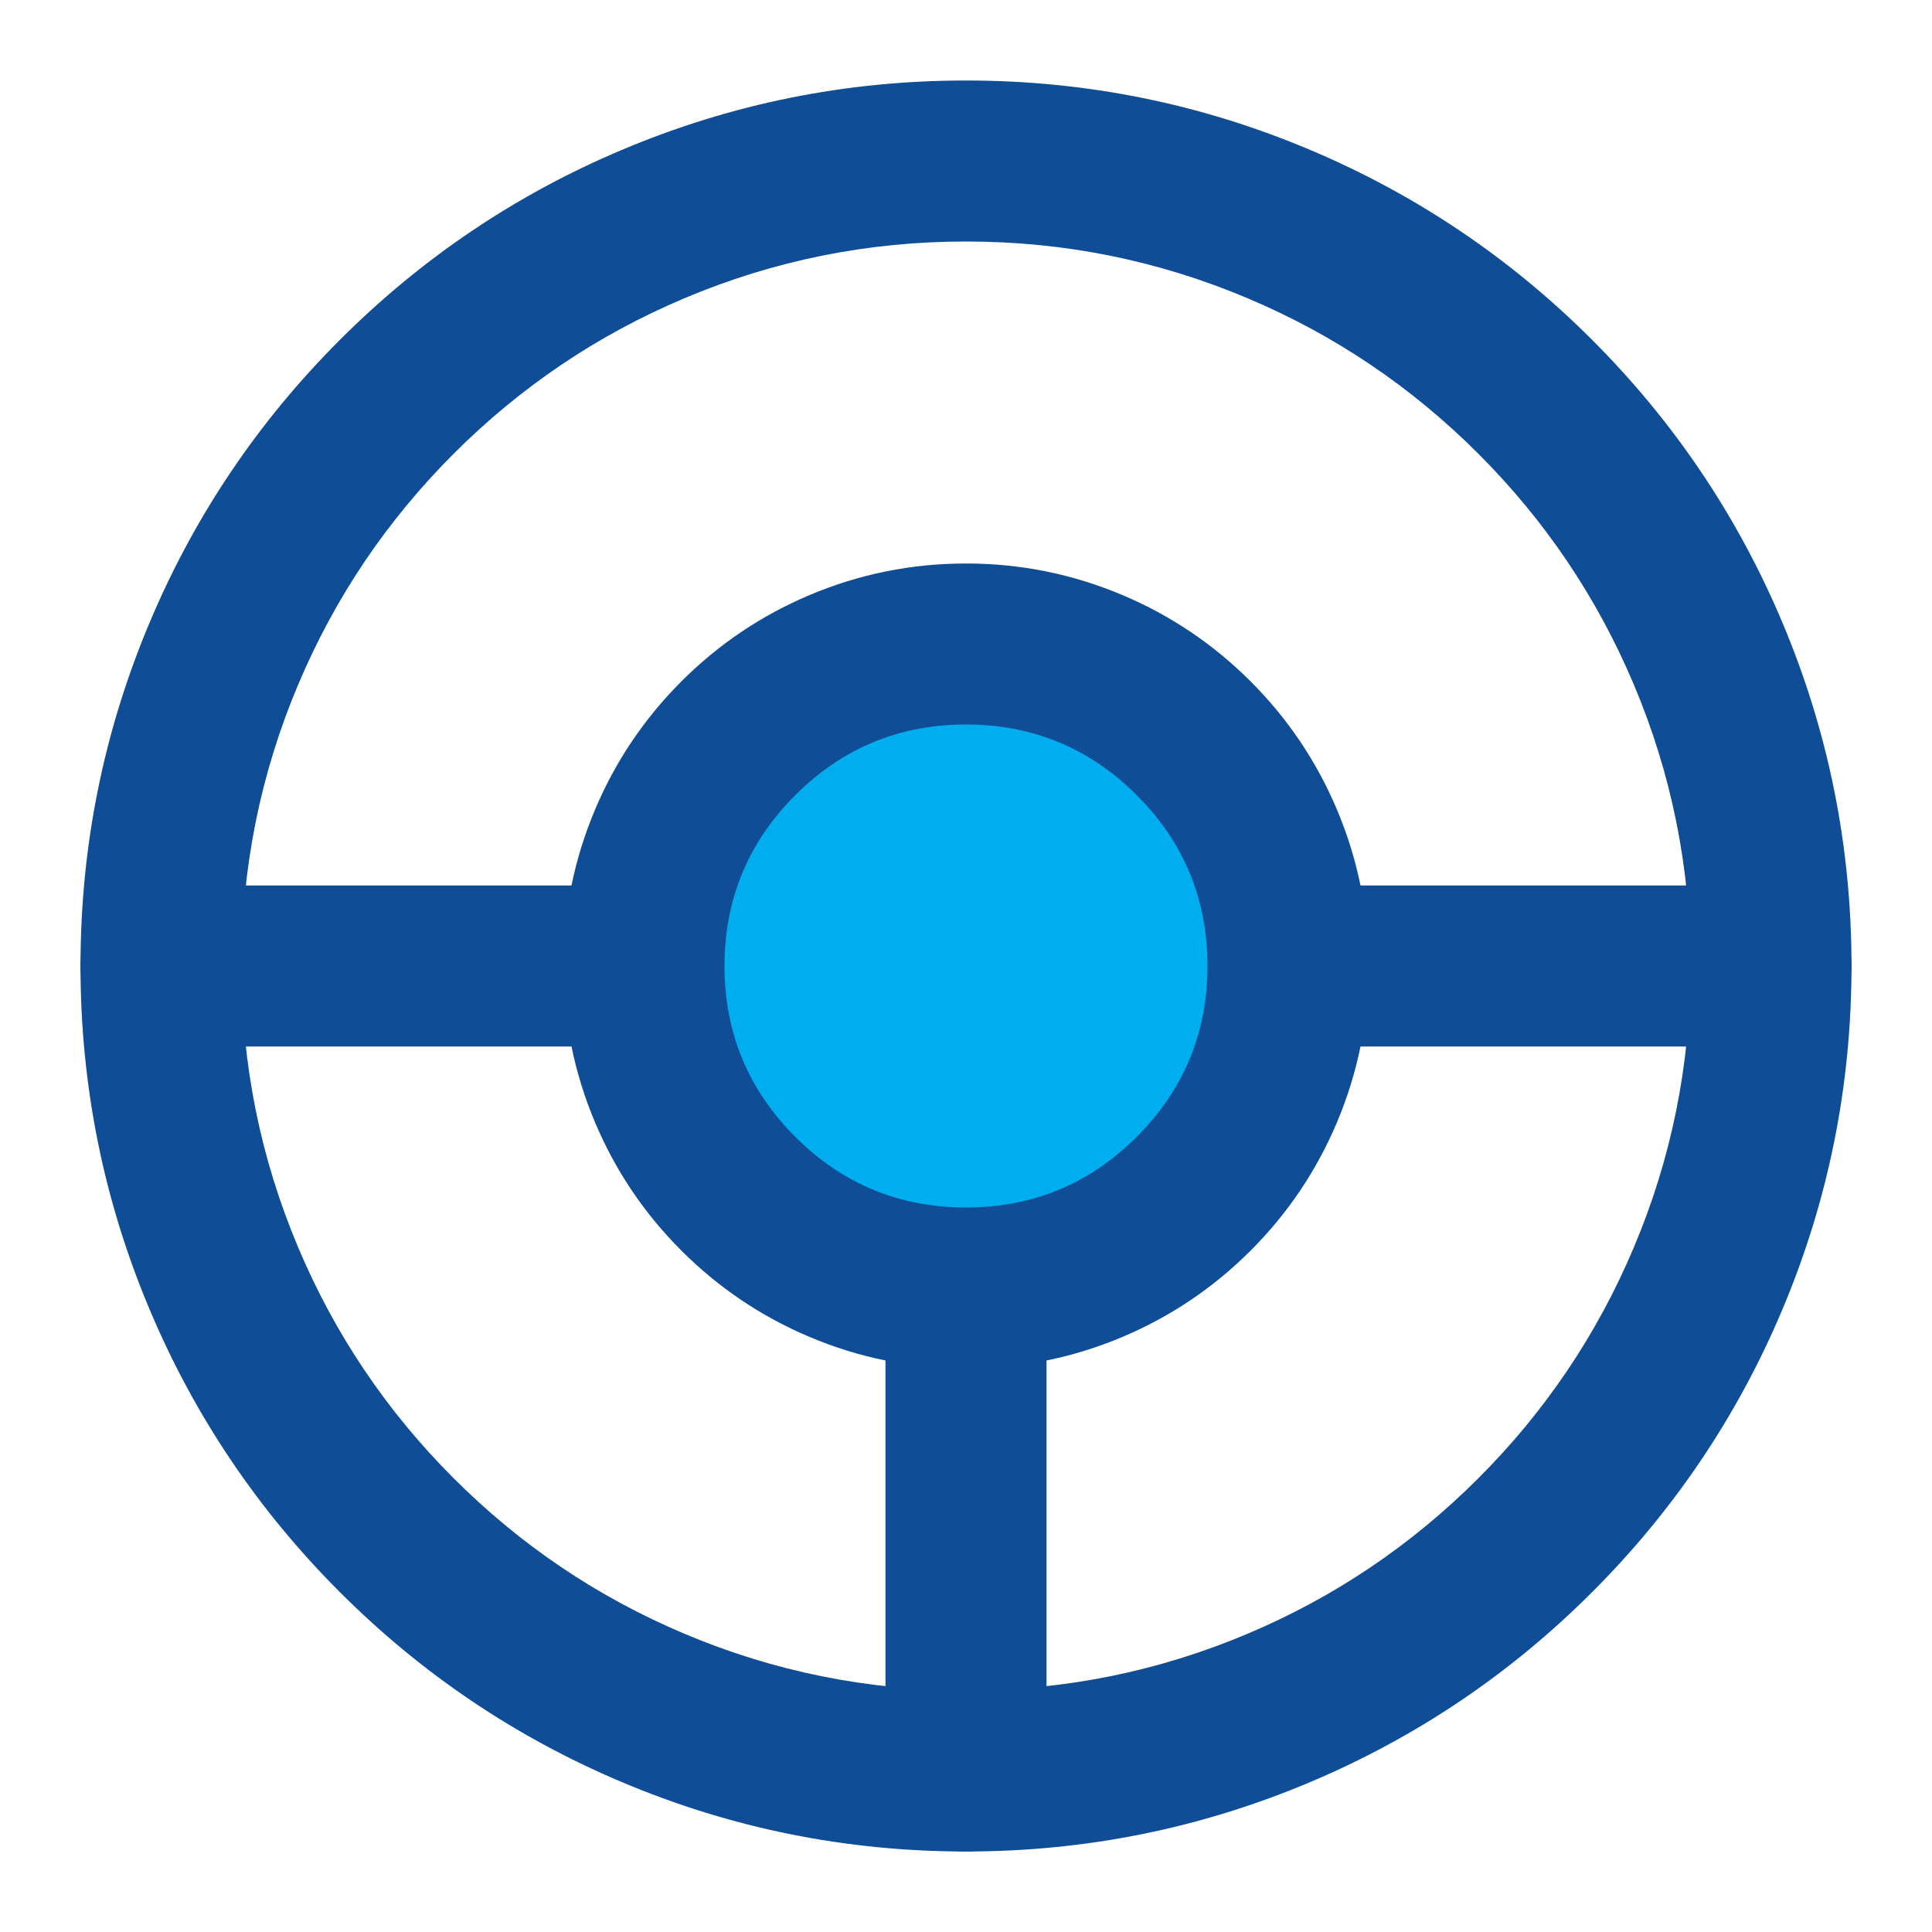 <svg xmlns="http://www.w3.org/2000/svg" xmlns:xlink="http://www.w3.org/1999/xlink" fill="none" version="1.1" width="48" height="48" viewBox="0 0 48 48"><defs><clipPath id="master_svg0_44_5437"><rect x="0" y="0" width="48" height="48" rx="0"/></clipPath></defs><g clip-path="url(#master_svg0_44_5437)"><g><path d="M6,24Q6,27.663,7.414,31.006Q8.78,34.236,11.272,36.728Q13.764,39.22,16.994,40.586Q20.337,42,24,42Q27.663,42,31.006,40.586Q34.236,39.22,36.728,36.728Q39.22,34.236,40.586,31.006Q42,27.663,42,24Q42,20.337,40.586,16.994Q39.22,13.764,36.728,11.272Q34.236,8.78,31.006,7.414Q27.663,6,24,6Q20.337,6,16.994,7.414Q13.764,8.78,11.272,11.272Q8.78,13.764,7.414,16.994Q6,20.337,6,24ZM2,24Q2,19.525,3.73,15.436Q5.4,11.488,8.444,8.444Q11.488,5.4,15.436,3.73Q19.525,2,24,2Q28.475,2,32.564,3.73Q36.512,5.4,39.556,8.444Q42.6,11.488,44.27,15.436Q46,19.525,46,24Q46,28.475,44.27,32.564Q42.6,36.512,39.556,39.556Q36.512,42.6,32.564,44.27Q28.475,46,24,46Q19.525,46,15.436,44.27Q11.488,42.6,8.444,39.556Q5.4,36.512,3.73,32.564Q2,28.475,2,24Z" fill="#0F4D96" fill-opacity="1"/></g><g><path d="M26,32L26,44Q26,44.098,25.99,44.196Q25.981,44.294,25.962,44.39Q25.942,44.486,25.914,44.581Q25.885,44.675,25.848,44.765Q25.81,44.856,25.764,44.943Q25.718,45.029,25.663,45.111Q25.608,45.193,25.546,45.269Q25.484,45.345,25.414,45.414Q25.345,45.484,25.269,45.546Q25.193,45.608,25.111,45.663Q25.029,45.718,24.943,45.764Q24.856,45.81,24.765,45.848Q24.675,45.885,24.581,45.914Q24.487,45.942,24.39,45.962Q24.294,45.981,24.196,45.99Q24.098,46,24,46Q23.902,46,23.804,45.99Q23.706,45.981,23.61,45.962Q23.513,45.942,23.419,45.914Q23.325,45.885,23.235,45.848Q23.144,45.81,23.057,45.764Q22.971,45.718,22.889,45.663Q22.807,45.608,22.731,45.546Q22.655,45.484,22.586,45.414Q22.516,45.345,22.454,45.269Q22.392,45.193,22.337,45.111Q22.282,45.029,22.236,44.943Q22.19,44.856,22.152,44.765Q22.115,44.675,22.086,44.581Q22.058,44.486,22.038,44.39Q22.019,44.294,22.01,44.196Q22,44.098,22,44L22,32Q22,31.902,22.01,31.804Q22.019,31.706,22.038,31.61Q22.058,31.513,22.086,31.419Q22.115,31.325,22.152,31.235Q22.19,31.144,22.236,31.057Q22.282,30.971,22.337,30.889Q22.392,30.807,22.454,30.731Q22.516,30.655,22.586,30.586Q22.655,30.516,22.731,30.454Q22.807,30.392,22.889,30.337Q22.971,30.282,23.057,30.236Q23.144,30.19,23.235,30.152Q23.325,30.115,23.419,30.086Q23.513,30.058,23.61,30.038Q23.706,30.019,23.804,30.01Q23.902,30,24,30Q24.098,30,24.196,30.01Q24.294,30.019,24.39,30.038Q24.487,30.058,24.581,30.086Q24.675,30.115,24.765,30.152Q24.856,30.19,24.943,30.236Q25.029,30.282,25.111,30.337Q25.193,30.392,25.269,30.454Q25.345,30.516,25.414,30.586Q25.484,30.655,25.546,30.731Q25.608,30.807,25.663,30.889Q25.718,30.971,25.764,31.057Q25.81,31.144,25.848,31.235Q25.885,31.325,25.914,31.419Q25.942,31.513,25.962,31.61Q25.981,31.706,25.99,31.804Q26,31.902,26,32ZM26,32Q26,32.098,25.99,32.196Q25.981,32.294,25.962,32.39Q25.942,32.487,25.914,32.581Q25.885,32.675,25.848,32.765Q25.81,32.856,25.764,32.943Q25.718,33.029,25.663,33.111Q25.608,33.193,25.546,33.269Q25.484,33.345,25.414,33.414Q25.345,33.484,25.269,33.546Q25.193,33.608,25.111,33.663Q25.029,33.718,24.943,33.764Q24.856,33.81,24.765,33.848Q24.675,33.885,24.581,33.914Q24.487,33.942,24.39,33.962Q24.294,33.981,24.196,33.99Q24.098,34,24,34Q23.902,34,23.804,33.99Q23.706,33.981,23.61,33.962Q23.513,33.942,23.419,33.914Q23.325,33.885,23.235,33.848Q23.144,33.81,23.057,33.764Q22.971,33.718,22.889,33.663Q22.807,33.608,22.731,33.546Q22.655,33.484,22.586,33.414Q22.516,33.345,22.454,33.269Q22.392,33.193,22.337,33.111Q22.282,33.029,22.236,32.943Q22.19,32.856,22.152,32.765Q22.115,32.675,22.086,32.581Q22.058,32.487,22.038,32.39Q22.019,32.294,22.01,32.196Q22,32.098,22,32Q22,31.902,22.01,31.804Q22.019,31.706,22.038,31.61Q22.058,31.513,22.086,31.419Q22.115,31.325,22.152,31.235Q22.19,31.144,22.236,31.057Q22.282,30.971,22.337,30.889Q22.392,30.807,22.454,30.731Q22.516,30.655,22.586,30.586Q22.655,30.516,22.731,30.454Q22.807,30.392,22.889,30.337Q22.971,30.282,23.057,30.236Q23.144,30.19,23.235,30.152Q23.325,30.115,23.419,30.086Q23.513,30.058,23.61,30.038Q23.706,30.019,23.804,30.01Q23.902,30,24,30Q24.098,30,24.196,30.01Q24.294,30.019,24.39,30.038Q24.487,30.058,24.581,30.086Q24.675,30.115,24.765,30.152Q24.856,30.19,24.943,30.236Q25.029,30.282,25.111,30.337Q25.193,30.392,25.269,30.454Q25.345,30.516,25.414,30.586Q25.484,30.655,25.546,30.731Q25.608,30.807,25.663,30.889Q25.718,30.971,25.764,31.057Q25.81,31.144,25.848,31.235Q25.885,31.325,25.914,31.419Q25.942,31.513,25.962,31.61Q25.981,31.706,25.99,31.804Q26,31.902,26,32ZM26,44Q26,44.098,25.99,44.196Q25.981,44.294,25.962,44.39Q25.942,44.486,25.914,44.581Q25.885,44.675,25.848,44.765Q25.81,44.856,25.764,44.943Q25.718,45.029,25.663,45.111Q25.608,45.193,25.546,45.269Q25.484,45.345,25.414,45.414Q25.345,45.484,25.269,45.546Q25.193,45.608,25.111,45.663Q25.029,45.718,24.943,45.764Q24.856,45.81,24.765,45.848Q24.675,45.885,24.581,45.914Q24.487,45.942,24.39,45.962Q24.294,45.981,24.196,45.99Q24.098,46,24,46Q23.902,46,23.804,45.99Q23.706,45.981,23.61,45.962Q23.513,45.942,23.419,45.914Q23.325,45.885,23.235,45.848Q23.144,45.81,23.057,45.764Q22.971,45.718,22.889,45.663Q22.807,45.608,22.731,45.546Q22.655,45.484,22.586,45.414Q22.516,45.345,22.454,45.269Q22.392,45.193,22.337,45.111Q22.282,45.029,22.236,44.943Q22.19,44.856,22.152,44.765Q22.115,44.675,22.086,44.581Q22.058,44.486,22.038,44.39Q22.019,44.294,22.01,44.196Q22,44.098,22,44Q22,43.902,22.01,43.804Q22.019,43.706,22.038,43.61Q22.058,43.514,22.086,43.419Q22.115,43.325,22.152,43.235Q22.19,43.144,22.236,43.057Q22.282,42.971,22.337,42.889Q22.392,42.807,22.454,42.731Q22.516,42.655,22.586,42.586Q22.655,42.516,22.731,42.454Q22.807,42.392,22.889,42.337Q22.971,42.282,23.057,42.236Q23.144,42.19,23.235,42.152Q23.325,42.115,23.419,42.086Q23.513,42.058,23.61,42.038Q23.706,42.019,23.804,42.01Q23.902,42,24,42Q24.098,42,24.196,42.01Q24.294,42.019,24.39,42.038Q24.487,42.058,24.581,42.086Q24.675,42.115,24.765,42.152Q24.856,42.19,24.943,42.236Q25.029,42.282,25.111,42.337Q25.193,42.392,25.269,42.454Q25.345,42.516,25.414,42.586Q25.484,42.655,25.546,42.731Q25.608,42.807,25.663,42.889Q25.718,42.971,25.764,43.057Q25.81,43.144,25.848,43.235Q25.885,43.325,25.914,43.419Q25.942,43.514,25.962,43.61Q25.981,43.706,25.99,43.804Q26,43.902,26,44Z" fill="#0F4D96" fill-opacity="1"/></g><g><path d="M16,26L4,26Q3.902,26,3.804,25.99Q3.706,25.981,3.61,25.962Q3.513,25.942,3.419,25.914Q3.325,25.885,3.235,25.848Q3.144,25.81,3.057,25.764Q2.971,25.718,2.889,25.663Q2.807,25.608,2.731,25.546Q2.655,25.484,2.586,25.414Q2.516,25.345,2.454,25.269Q2.392,25.193,2.337,25.111Q2.282,25.029,2.236,24.943Q2.19,24.856,2.152,24.765Q2.115,24.675,2.086,24.581Q2.058,24.487,2.038,24.39Q2.019,24.294,2.01,24.196Q2,24.098,2,24Q2,23.902,2.01,23.804Q2.019,23.706,2.038,23.61Q2.058,23.513,2.086,23.419Q2.115,23.325,2.152,23.235Q2.19,23.144,2.236,23.057Q2.282,22.971,2.337,22.889Q2.392,22.807,2.454,22.731Q2.516,22.655,2.586,22.586Q2.655,22.516,2.731,22.454Q2.807,22.392,2.889,22.337Q2.971,22.282,3.057,22.236Q3.144,22.19,3.235,22.152Q3.325,22.115,3.419,22.086Q3.513,22.058,3.61,22.038Q3.706,22.019,3.804,22.01Q3.902,22,4,22L16,22Q16.098,22,16.196,22.01Q16.294,22.019,16.39,22.038Q16.486,22.058,16.581,22.086Q16.675,22.115,16.765,22.152Q16.856,22.19,16.943,22.236Q17.029,22.282,17.111,22.337Q17.193,22.392,17.269,22.454Q17.345,22.516,17.414,22.586Q17.484,22.655,17.546,22.731Q17.608,22.807,17.663,22.889Q17.718,22.971,17.764,23.057Q17.81,23.144,17.848,23.235Q17.885,23.325,17.914,23.419Q17.942,23.513,17.962,23.61Q17.981,23.706,17.99,23.804Q18,23.902,18,24Q18,24.098,17.99,24.196Q17.981,24.294,17.962,24.39Q17.942,24.487,17.914,24.581Q17.885,24.675,17.848,24.765Q17.81,24.856,17.764,24.943Q17.718,25.029,17.663,25.111Q17.608,25.193,17.546,25.269Q17.484,25.345,17.414,25.414Q17.345,25.484,17.269,25.546Q17.193,25.608,17.111,25.663Q17.029,25.718,16.943,25.764Q16.856,25.81,16.765,25.848Q16.675,25.885,16.581,25.914Q16.486,25.942,16.39,25.962Q16.294,25.981,16.196,25.99Q16.098,26,16,26ZM18,24Q18,24.098,17.99,24.196Q17.981,24.294,17.962,24.39Q17.942,24.487,17.914,24.581Q17.885,24.675,17.848,24.765Q17.81,24.856,17.764,24.943Q17.718,25.029,17.663,25.111Q17.608,25.193,17.546,25.269Q17.484,25.345,17.414,25.414Q17.345,25.484,17.269,25.546Q17.193,25.608,17.111,25.663Q17.029,25.718,16.943,25.764Q16.856,25.81,16.765,25.848Q16.675,25.885,16.581,25.914Q16.486,25.942,16.39,25.962Q16.294,25.981,16.196,25.99Q16.098,26,16,26Q15.902,26,15.804,25.99Q15.706,25.981,15.61,25.962Q15.514,25.942,15.419,25.914Q15.325,25.885,15.235,25.848Q15.144,25.81,15.057,25.764Q14.971,25.718,14.889,25.663Q14.807,25.608,14.731,25.546Q14.655,25.484,14.586,25.414Q14.516,25.345,14.454,25.269Q14.392,25.193,14.337,25.111Q14.283,25.029,14.236,24.943Q14.19,24.856,14.152,24.765Q14.115,24.675,14.086,24.581Q14.058,24.487,14.038,24.39Q14.019,24.294,14.01,24.196Q14,24.098,14,24Q14,23.902,14.01,23.804Q14.019,23.706,14.038,23.61Q14.058,23.513,14.086,23.419Q14.115,23.325,14.152,23.235Q14.19,23.144,14.236,23.057Q14.283,22.971,14.337,22.889Q14.392,22.807,14.454,22.731Q14.516,22.655,14.586,22.586Q14.655,22.516,14.731,22.454Q14.807,22.392,14.889,22.337Q14.971,22.282,15.057,22.236Q15.144,22.19,15.235,22.152Q15.325,22.115,15.419,22.086Q15.514,22.058,15.61,22.038Q15.706,22.019,15.804,22.01Q15.902,22,16,22Q16.098,22,16.196,22.01Q16.294,22.019,16.39,22.038Q16.486,22.058,16.581,22.086Q16.675,22.115,16.765,22.152Q16.856,22.19,16.943,22.236Q17.029,22.282,17.111,22.337Q17.193,22.392,17.269,22.454Q17.345,22.516,17.414,22.586Q17.484,22.655,17.546,22.731Q17.608,22.807,17.663,22.889Q17.718,22.971,17.764,23.057Q17.81,23.144,17.848,23.235Q17.885,23.325,17.914,23.419Q17.942,23.513,17.962,23.61Q17.981,23.706,17.99,23.804Q18,23.902,18,24ZM6,24Q6,24.098,5.99,24.196Q5.981,24.294,5.962,24.39Q5.942,24.487,5.914,24.581Q5.885,24.675,5.848,24.765Q5.81,24.856,5.764,24.943Q5.718,25.029,5.663,25.111Q5.608,25.193,5.546,25.269Q5.484,25.345,5.414,25.414Q5.345,25.484,5.269,25.546Q5.193,25.608,5.111,25.663Q5.029,25.718,4.943,25.764Q4.856,25.81,4.765,25.848Q4.675,25.885,4.581,25.914Q4.487,25.942,4.39,25.962Q4.294,25.981,4.196,25.99Q4.098,26,4,26Q3.902,26,3.804,25.99Q3.706,25.981,3.61,25.962Q3.513,25.942,3.419,25.914Q3.325,25.885,3.235,25.848Q3.144,25.81,3.057,25.764Q2.971,25.718,2.889,25.663Q2.807,25.608,2.731,25.546Q2.655,25.484,2.586,25.414Q2.516,25.345,2.454,25.269Q2.392,25.193,2.337,25.111Q2.282,25.029,2.236,24.943Q2.19,24.856,2.152,24.765Q2.115,24.675,2.086,24.581Q2.058,24.487,2.038,24.39Q2.019,24.294,2.01,24.196Q2,24.098,2,24Q2,23.902,2.01,23.804Q2.019,23.706,2.038,23.61Q2.058,23.513,2.086,23.419Q2.115,23.325,2.152,23.235Q2.19,23.144,2.236,23.057Q2.282,22.971,2.337,22.889Q2.392,22.807,2.454,22.731Q2.516,22.655,2.586,22.586Q2.655,22.516,2.731,22.454Q2.807,22.392,2.889,22.337Q2.971,22.282,3.057,22.236Q3.144,22.19,3.235,22.152Q3.325,22.115,3.419,22.086Q3.513,22.058,3.61,22.038Q3.706,22.019,3.804,22.01Q3.902,22,4,22Q4.098,22,4.196,22.01Q4.294,22.019,4.39,22.038Q4.487,22.058,4.581,22.086Q4.675,22.115,4.765,22.152Q4.856,22.19,4.943,22.236Q5.029,22.282,5.111,22.337Q5.193,22.392,5.269,22.454Q5.345,22.516,5.414,22.586Q5.484,22.655,5.546,22.731Q5.608,22.807,5.663,22.889Q5.718,22.971,5.764,23.057Q5.81,23.144,5.848,23.235Q5.885,23.325,5.914,23.419Q5.942,23.513,5.962,23.61Q5.981,23.706,5.99,23.804Q6,23.902,6,24Z" fill="#0F4D96" fill-opacity="1"/></g><g><path d="M32,22L44,22Q44.098,22,44.196,22.01Q44.294,22.019,44.39,22.038Q44.486,22.058,44.581,22.086Q44.675,22.115,44.765,22.152Q44.856,22.19,44.943,22.236Q45.029,22.282,45.111,22.337Q45.193,22.392,45.269,22.454Q45.345,22.516,45.414,22.586Q45.484,22.655,45.546,22.731Q45.608,22.807,45.663,22.889Q45.718,22.971,45.764,23.057Q45.81,23.144,45.848,23.235Q45.885,23.325,45.914,23.419Q45.942,23.513,45.962,23.61Q45.981,23.706,45.99,23.804Q46,23.902,46,24Q46,24.098,45.99,24.196Q45.981,24.294,45.962,24.39Q45.942,24.487,45.914,24.581Q45.885,24.675,45.848,24.765Q45.81,24.856,45.764,24.943Q45.718,25.029,45.663,25.111Q45.608,25.193,45.546,25.269Q45.484,25.345,45.414,25.414Q45.345,25.484,45.269,25.546Q45.193,25.608,45.111,25.663Q45.029,25.718,44.943,25.764Q44.856,25.81,44.765,25.848Q44.675,25.885,44.581,25.914Q44.486,25.942,44.39,25.962Q44.294,25.981,44.196,25.99Q44.098,26,44,26L32,26Q31.902,26,31.804,25.99Q31.706,25.981,31.61,25.962Q31.513,25.942,31.419,25.914Q31.325,25.885,31.235,25.848Q31.144,25.81,31.057,25.764Q30.971,25.718,30.889,25.663Q30.807,25.608,30.731,25.546Q30.655,25.484,30.586,25.414Q30.516,25.345,30.454,25.269Q30.392,25.193,30.337,25.111Q30.282,25.029,30.236,24.943Q30.19,24.856,30.152,24.765Q30.115,24.675,30.086,24.581Q30.058,24.487,30.038,24.39Q30.019,24.294,30.01,24.196Q30,24.098,30,24Q30,23.902,30.01,23.804Q30.019,23.706,30.038,23.61Q30.058,23.513,30.086,23.419Q30.115,23.325,30.152,23.235Q30.19,23.144,30.236,23.057Q30.282,22.971,30.337,22.889Q30.392,22.807,30.454,22.731Q30.516,22.655,30.586,22.586Q30.655,22.516,30.731,22.454Q30.807,22.392,30.889,22.337Q30.971,22.282,31.057,22.236Q31.144,22.19,31.235,22.152Q31.325,22.115,31.419,22.086Q31.513,22.058,31.61,22.038Q31.706,22.019,31.804,22.01Q31.902,22,32,22ZM34,24Q34,24.098,33.99,24.196Q33.981,24.294,33.962,24.39Q33.942,24.487,33.914,24.581Q33.885,24.675,33.848,24.765Q33.81,24.856,33.764,24.943Q33.718,25.029,33.663,25.111Q33.608,25.193,33.546,25.269Q33.484,25.345,33.414,25.414Q33.345,25.484,33.269,25.546Q33.193,25.608,33.111,25.663Q33.029,25.718,32.943,25.764Q32.856,25.81,32.765,25.848Q32.675,25.885,32.581,25.914Q32.487,25.942,32.39,25.962Q32.294,25.981,32.196,25.99Q32.098,26,32,26Q31.902,26,31.804,25.99Q31.706,25.981,31.61,25.962Q31.513,25.942,31.419,25.914Q31.325,25.885,31.235,25.848Q31.144,25.81,31.057,25.764Q30.971,25.718,30.889,25.663Q30.807,25.608,30.731,25.546Q30.655,25.484,30.586,25.414Q30.516,25.345,30.454,25.269Q30.392,25.193,30.337,25.111Q30.282,25.029,30.236,24.943Q30.19,24.856,30.152,24.765Q30.115,24.675,30.086,24.581Q30.058,24.487,30.038,24.39Q30.019,24.294,30.01,24.196Q30,24.098,30,24Q30,23.902,30.01,23.804Q30.019,23.706,30.038,23.61Q30.058,23.513,30.086,23.419Q30.115,23.325,30.152,23.235Q30.19,23.144,30.236,23.057Q30.282,22.971,30.337,22.889Q30.392,22.807,30.454,22.731Q30.516,22.655,30.586,22.586Q30.655,22.516,30.731,22.454Q30.807,22.392,30.889,22.337Q30.971,22.282,31.057,22.236Q31.144,22.19,31.235,22.152Q31.325,22.115,31.419,22.086Q31.513,22.058,31.61,22.038Q31.706,22.019,31.804,22.01Q31.902,22,32,22Q32.098,22,32.196,22.01Q32.294,22.019,32.39,22.038Q32.487,22.058,32.581,22.086Q32.675,22.115,32.765,22.152Q32.856,22.19,32.943,22.236Q33.029,22.282,33.111,22.337Q33.193,22.392,33.269,22.454Q33.345,22.516,33.414,22.586Q33.484,22.655,33.546,22.731Q33.608,22.807,33.663,22.889Q33.718,22.971,33.764,23.057Q33.81,23.144,33.848,23.235Q33.885,23.325,33.914,23.419Q33.942,23.513,33.962,23.61Q33.981,23.706,33.99,23.804Q34,23.902,34,24ZM46,24Q46,24.098,45.99,24.196Q45.981,24.294,45.962,24.39Q45.942,24.487,45.914,24.581Q45.885,24.675,45.848,24.765Q45.81,24.856,45.764,24.943Q45.718,25.029,45.663,25.111Q45.608,25.193,45.546,25.269Q45.484,25.345,45.414,25.414Q45.345,25.484,45.269,25.546Q45.193,25.608,45.111,25.663Q45.029,25.718,44.943,25.764Q44.856,25.81,44.765,25.848Q44.675,25.885,44.581,25.914Q44.486,25.942,44.39,25.962Q44.294,25.981,44.196,25.99Q44.098,26,44,26Q43.902,26,43.804,25.99Q43.706,25.981,43.61,25.962Q43.514,25.942,43.419,25.914Q43.325,25.885,43.235,25.848Q43.144,25.81,43.057,25.764Q42.971,25.718,42.889,25.663Q42.807,25.608,42.731,25.546Q42.655,25.484,42.586,25.414Q42.516,25.345,42.454,25.269Q42.392,25.193,42.337,25.111Q42.282,25.029,42.236,24.943Q42.19,24.856,42.152,24.765Q42.115,24.675,42.086,24.581Q42.058,24.487,42.038,24.39Q42.019,24.294,42.01,24.196Q42,24.098,42,24Q42,23.902,42.01,23.804Q42.019,23.706,42.038,23.61Q42.058,23.513,42.086,23.419Q42.115,23.325,42.152,23.235Q42.19,23.144,42.236,23.057Q42.282,22.971,42.337,22.889Q42.392,22.807,42.454,22.731Q42.516,22.655,42.586,22.586Q42.655,22.516,42.731,22.454Q42.807,22.392,42.889,22.337Q42.971,22.282,43.057,22.236Q43.144,22.19,43.235,22.152Q43.325,22.115,43.419,22.086Q43.514,22.058,43.61,22.038Q43.706,22.019,43.804,22.01Q43.902,22,44,22Q44.098,22,44.196,22.01Q44.294,22.019,44.39,22.038Q44.486,22.058,44.581,22.086Q44.675,22.115,44.765,22.152Q44.856,22.19,44.943,22.236Q45.029,22.282,45.111,22.337Q45.193,22.392,45.269,22.454Q45.345,22.516,45.414,22.586Q45.484,22.655,45.546,22.731Q45.608,22.807,45.663,22.889Q45.718,22.971,45.764,23.057Q45.81,23.144,45.848,23.235Q45.885,23.325,45.914,23.419Q45.942,23.513,45.962,23.61Q45.981,23.706,45.99,23.804Q46,23.902,46,24Z" fill="#0F4D96" fill-opacity="1"/></g><g><path d="M32,24Q32,24.196,31.99,24.393Q31.981,24.589,31.962,24.784Q31.942,24.98,31.913,25.174Q31.885,25.368,31.846,25.561Q31.808,25.753,31.76,25.944Q31.712,26.134,31.655,26.322Q31.599,26.51,31.532,26.695Q31.466,26.88,31.391,27.062Q31.316,27.243,31.232,27.42Q31.148,27.598,31.055,27.771Q30.963,27.944,30.862,28.113Q30.761,28.281,30.652,28.445Q30.543,28.608,30.426,28.766Q30.309,28.923,30.184,29.075Q30.059,29.227,29.928,29.373Q29.796,29.518,29.657,29.657Q29.518,29.796,29.373,29.928Q29.227,30.059,29.075,30.184Q28.923,30.309,28.766,30.426Q28.608,30.543,28.445,30.652Q28.281,30.761,28.113,30.862Q27.944,30.963,27.771,31.055Q27.598,31.148,27.42,31.232Q27.243,31.316,27.062,31.391Q26.88,31.466,26.695,31.532Q26.51,31.599,26.322,31.655Q26.134,31.712,25.944,31.76Q25.753,31.808,25.561,31.846Q25.368,31.885,25.174,31.913Q24.98,31.942,24.784,31.962Q24.589,31.981,24.393,31.99Q24.196,32,24,32Q23.804,32,23.607,31.99Q23.411,31.981,23.216,31.962Q23.02,31.942,22.826,31.913Q22.632,31.885,22.439,31.846Q22.247,31.808,22.056,31.76Q21.866,31.712,21.678,31.655Q21.49,31.599,21.305,31.532Q21.12,31.466,20.939,31.391Q20.757,31.316,20.58,31.232Q20.402,31.148,20.229,31.055Q20.056,30.963,19.887,30.862Q19.719,30.761,19.555,30.652Q19.392,30.543,19.234,30.426Q19.077,30.309,18.925,30.184Q18.773,30.059,18.628,29.928Q18.482,29.796,18.343,29.657Q18.204,29.518,18.072,29.373Q17.941,29.227,17.816,29.075Q17.691,28.923,17.574,28.766Q17.457,28.608,17.348,28.445Q17.239,28.281,17.138,28.113Q17.037,27.944,16.945,27.771Q16.852,27.598,16.768,27.42Q16.684,27.243,16.609,27.062Q16.534,26.88,16.468,26.695Q16.401,26.51,16.344,26.322Q16.287,26.134,16.24,25.944Q16.192,25.753,16.154,25.561Q16.115,25.368,16.087,25.174Q16.058,24.98,16.039,24.784Q16.019,24.589,16.01,24.393Q16,24.196,16,24Q16,23.804,16.01,23.607Q16.019,23.411,16.039,23.216Q16.058,23.02,16.087,22.826Q16.115,22.632,16.154,22.439Q16.192,22.247,16.24,22.056Q16.287,21.866,16.344,21.678Q16.401,21.49,16.468,21.305Q16.534,21.12,16.609,20.939Q16.684,20.757,16.768,20.58Q16.852,20.402,16.945,20.229Q17.037,20.056,17.138,19.887Q17.239,19.719,17.348,19.555Q17.457,19.392,17.574,19.234Q17.691,19.077,17.816,18.925Q17.941,18.773,18.072,18.628Q18.204,18.482,18.343,18.343Q18.482,18.204,18.628,18.072Q18.773,17.941,18.925,17.816Q19.077,17.691,19.234,17.574Q19.392,17.457,19.555,17.348Q19.719,17.239,19.887,17.138Q20.056,17.037,20.229,16.945Q20.402,16.852,20.58,16.768Q20.757,16.684,20.939,16.609Q21.12,16.534,21.305,16.468Q21.49,16.401,21.678,16.344Q21.866,16.287,22.056,16.24Q22.247,16.192,22.439,16.154Q22.632,16.115,22.826,16.087Q23.02,16.058,23.216,16.039Q23.411,16.019,23.607,16.01Q23.804,16,24,16Q24.196,16,24.393,16.01Q24.589,16.019,24.784,16.039Q24.98,16.058,25.174,16.087Q25.368,16.115,25.561,16.154Q25.753,16.192,25.944,16.24Q26.134,16.287,26.322,16.344Q26.51,16.401,26.695,16.468Q26.88,16.534,27.062,16.609Q27.243,16.684,27.42,16.768Q27.598,16.852,27.771,16.945Q27.944,17.037,28.113,17.138Q28.281,17.239,28.445,17.348Q28.608,17.457,28.766,17.574Q28.923,17.691,29.075,17.816Q29.227,17.941,29.373,18.072Q29.518,18.204,29.657,18.343Q29.796,18.482,29.928,18.628Q30.059,18.773,30.184,18.925Q30.309,19.077,30.426,19.234Q30.543,19.392,30.652,19.555Q30.761,19.719,30.862,19.887Q30.963,20.056,31.055,20.229Q31.148,20.402,31.232,20.58Q31.316,20.757,31.391,20.939Q31.466,21.12,31.532,21.305Q31.599,21.49,31.655,21.678Q31.712,21.866,31.76,22.056Q31.808,22.247,31.846,22.439Q31.885,22.632,31.913,22.826Q31.942,23.02,31.962,23.216Q31.981,23.411,31.99,23.607Q32,23.804,32,24Z" fill="#00AEEF" fill-opacity="1"/></g><g><path d="M32,24Q32,24.196,31.99,24.393Q31.981,24.589,31.962,24.784Q31.942,24.98,31.913,25.174Q31.885,25.368,31.846,25.561Q31.808,25.753,31.76,25.944Q31.712,26.134,31.655,26.322Q31.599,26.51,31.532,26.695Q31.466,26.88,31.391,27.062Q31.316,27.243,31.232,27.42Q31.148,27.598,31.055,27.771Q30.963,27.944,30.862,28.113Q30.761,28.281,30.652,28.445Q30.543,28.608,30.426,28.766Q30.309,28.923,30.184,29.075Q30.059,29.227,29.928,29.373Q29.796,29.518,29.657,29.657Q29.518,29.796,29.373,29.928Q29.227,30.059,29.075,30.184Q28.923,30.309,28.766,30.426Q28.608,30.543,28.445,30.652Q28.281,30.761,28.113,30.862Q27.944,30.963,27.771,31.055Q27.598,31.148,27.42,31.232Q27.243,31.316,27.062,31.391Q26.88,31.466,26.695,31.532Q26.51,31.599,26.322,31.655Q26.134,31.712,25.944,31.76Q25.753,31.808,25.561,31.846Q25.368,31.885,25.174,31.913Q24.98,31.942,24.784,31.962Q24.589,31.981,24.393,31.99Q24.196,32,24,32Q23.804,32,23.607,31.99Q23.411,31.981,23.216,31.962Q23.02,31.942,22.826,31.913Q22.632,31.885,22.439,31.846Q22.247,31.808,22.056,31.76Q21.866,31.712,21.678,31.655Q21.49,31.599,21.305,31.532Q21.12,31.466,20.939,31.391Q20.757,31.316,20.58,31.232Q20.402,31.148,20.229,31.055Q20.056,30.963,19.887,30.862Q19.719,30.761,19.555,30.652Q19.392,30.543,19.234,30.426Q19.077,30.309,18.925,30.184Q18.773,30.059,18.628,29.928Q18.482,29.796,18.343,29.657Q18.204,29.518,18.072,29.373Q17.941,29.227,17.816,29.075Q17.691,28.923,17.574,28.766Q17.457,28.608,17.348,28.445Q17.239,28.281,17.138,28.113Q17.037,27.944,16.945,27.771Q16.852,27.598,16.768,27.42Q16.684,27.243,16.609,27.062Q16.534,26.88,16.468,26.695Q16.401,26.51,16.344,26.322Q16.287,26.134,16.24,25.944Q16.192,25.753,16.154,25.561Q16.115,25.368,16.087,25.174Q16.058,24.98,16.039,24.784Q16.019,24.589,16.01,24.393Q16,24.196,16,24Q16,23.804,16.01,23.607Q16.019,23.411,16.039,23.216Q16.058,23.02,16.087,22.826Q16.115,22.632,16.154,22.439Q16.192,22.247,16.24,22.056Q16.287,21.866,16.344,21.678Q16.401,21.49,16.468,21.305Q16.534,21.12,16.609,20.939Q16.684,20.757,16.768,20.58Q16.852,20.402,16.945,20.229Q17.037,20.056,17.138,19.887Q17.239,19.719,17.348,19.555Q17.457,19.392,17.574,19.234Q17.691,19.077,17.816,18.925Q17.941,18.773,18.072,18.628Q18.204,18.482,18.343,18.343Q18.482,18.204,18.628,18.072Q18.773,17.941,18.925,17.816Q19.077,17.691,19.234,17.574Q19.392,17.457,19.555,17.348Q19.719,17.239,19.887,17.138Q20.056,17.037,20.229,16.945Q20.402,16.852,20.58,16.768Q20.757,16.684,20.939,16.609Q21.12,16.534,21.305,16.468Q21.49,16.401,21.678,16.344Q21.866,16.287,22.056,16.24Q22.247,16.192,22.439,16.154Q22.632,16.115,22.826,16.087Q23.02,16.058,23.216,16.039Q23.411,16.019,23.607,16.01Q23.804,16,24,16Q24.196,16,24.393,16.01Q24.589,16.019,24.784,16.039Q24.98,16.058,25.174,16.087Q25.368,16.115,25.561,16.154Q25.753,16.192,25.944,16.24Q26.134,16.287,26.322,16.344Q26.51,16.401,26.695,16.468Q26.88,16.534,27.062,16.609Q27.243,16.684,27.42,16.768Q27.598,16.852,27.771,16.945Q27.944,17.037,28.113,17.138Q28.281,17.239,28.445,17.348Q28.608,17.457,28.766,17.574Q28.923,17.691,29.075,17.816Q29.227,17.941,29.373,18.072Q29.518,18.204,29.657,18.343Q29.796,18.482,29.928,18.628Q30.059,18.773,30.184,18.925Q30.309,19.077,30.426,19.234Q30.543,19.392,30.652,19.555Q30.761,19.719,30.862,19.887Q30.963,20.056,31.055,20.229Q31.148,20.402,31.232,20.58Q31.316,20.757,31.391,20.939Q31.466,21.12,31.532,21.305Q31.599,21.49,31.655,21.678Q31.712,21.866,31.76,22.056Q31.808,22.247,31.846,22.439Q31.885,22.632,31.913,22.826Q31.942,23.02,31.962,23.216Q31.981,23.411,31.99,23.607Q32,23.804,32,24Z" fill="#00AEEF" fill-opacity="1"/></g><g><path d="M24,14Q26.033,14,27.893,14.787Q29.688,15.546,31.071,16.929Q32.454,18.312,33.213,20.107Q34,21.967,34,24Q34,26.033,33.213,27.893Q32.454,29.688,31.071,31.071Q29.688,32.454,27.893,33.213Q26.033,34,24,34Q21.967,34,20.107,33.213Q18.312,32.454,16.929,31.071Q15.546,29.688,14.787,27.893Q14,26.033,14,24Q14,21.967,14.787,20.107Q15.546,18.312,16.929,16.929Q18.312,15.546,20.107,14.787Q21.967,14,24,14L24,14ZM24,18Q21.515,18,19.757,19.757Q18,21.515,18,24Q18,26.485,19.757,28.243Q21.515,30,24,30Q26.485,30,28.243,28.243Q30,26.485,30,24Q30,21.515,28.243,19.757Q26.485,18,24,18L24,18Z" fill="#0F4D96" fill-opacity="1"/></g></g></svg>